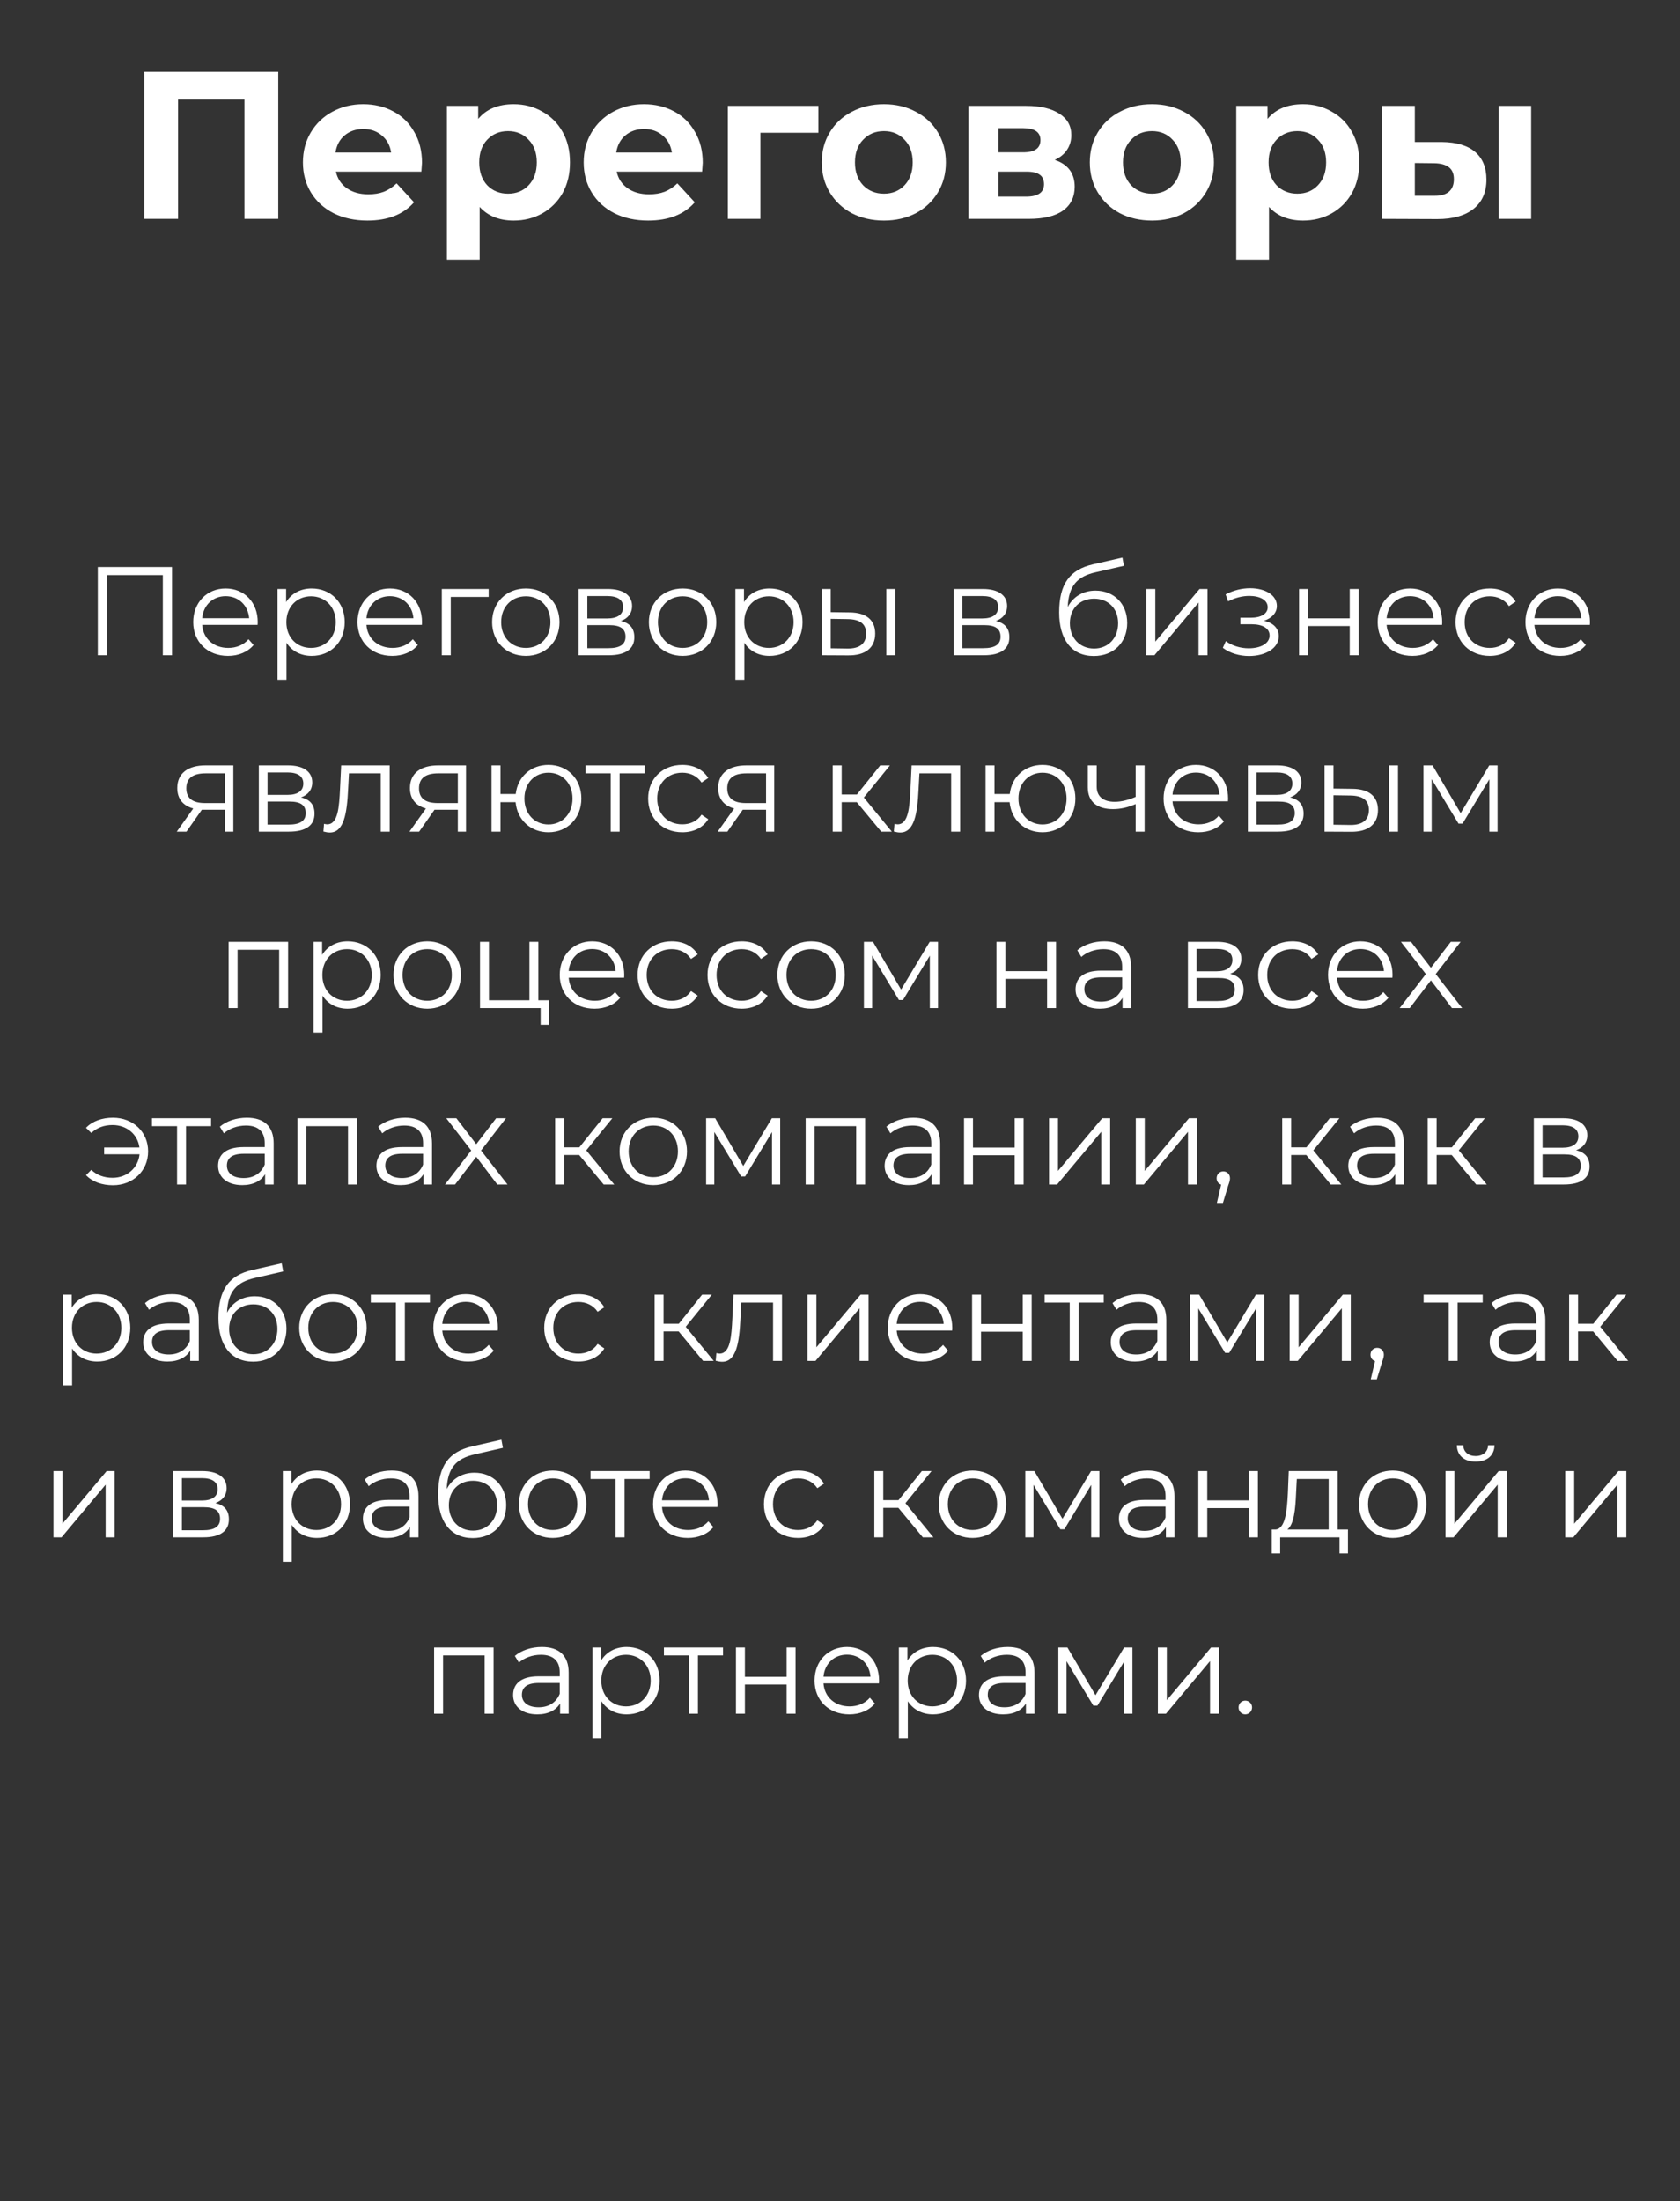 <?xml version="1.0" encoding="UTF-8"?> <svg xmlns="http://www.w3.org/2000/svg" width="200" height="262" viewBox="0 0 200 262" fill="none"><rect x="0" y="0" width="200" height="262" fill="#333333" stroke="none"/> <path d="M33.125 8.555V26.055H29.1V11.855H21.2V26.055H17.175V8.555H33.125ZM50.238 19.38C50.238 19.43 50.213 19.78 50.163 20.43H39.988C40.171 21.263 40.605 21.921 41.288 22.405C41.971 22.888 42.821 23.13 43.838 23.13C44.538 23.13 45.155 23.03 45.688 22.83C46.238 22.613 46.746 22.28 47.213 21.83L49.288 24.08C48.021 25.53 46.171 26.255 43.738 26.255C42.221 26.255 40.88 25.963 39.713 25.38C38.546 24.78 37.646 23.955 37.013 22.905C36.38 21.855 36.063 20.663 36.063 19.33C36.063 18.013 36.371 16.83 36.988 15.78C37.621 14.713 38.48 13.888 39.563 13.305C40.663 12.705 41.888 12.405 43.238 12.405C44.555 12.405 45.746 12.688 46.813 13.255C47.88 13.821 48.713 14.638 49.313 15.705C49.93 16.755 50.238 17.98 50.238 19.38ZM43.263 15.355C42.38 15.355 41.638 15.605 41.038 16.105C40.438 16.605 40.071 17.288 39.938 18.155H46.563C46.43 17.305 46.063 16.63 45.463 16.13C44.863 15.613 44.13 15.355 43.263 15.355ZM61.153 12.405C62.403 12.405 63.536 12.696 64.552 13.28C65.586 13.846 66.394 14.655 66.978 15.705C67.561 16.738 67.853 17.946 67.853 19.33C67.853 20.713 67.561 21.93 66.978 22.98C66.394 24.013 65.586 24.821 64.552 25.405C63.536 25.971 62.403 26.255 61.153 26.255C59.436 26.255 58.086 25.713 57.102 24.63V30.905H53.203V12.605H56.928V14.155C57.894 12.988 59.303 12.405 61.153 12.405ZM60.477 23.055C61.477 23.055 62.294 22.721 62.928 22.055C63.578 21.371 63.903 20.463 63.903 19.33C63.903 18.196 63.578 17.296 62.928 16.63C62.294 15.946 61.477 15.605 60.477 15.605C59.477 15.605 58.653 15.946 58.002 16.63C57.369 17.296 57.053 18.196 57.053 19.33C57.053 20.463 57.369 21.371 58.002 22.055C58.653 22.721 59.477 23.055 60.477 23.055ZM83.661 19.38C83.661 19.43 83.636 19.78 83.586 20.43H73.411C73.594 21.263 74.028 21.921 74.711 22.405C75.394 22.888 76.244 23.13 77.261 23.13C77.961 23.13 78.578 23.03 79.111 22.83C79.661 22.613 80.169 22.28 80.636 21.83L82.711 24.08C81.444 25.53 79.594 26.255 77.161 26.255C75.644 26.255 74.303 25.963 73.136 25.38C71.969 24.78 71.069 23.955 70.436 22.905C69.803 21.855 69.486 20.663 69.486 19.33C69.486 18.013 69.794 16.83 70.411 15.78C71.044 14.713 71.903 13.888 72.986 13.305C74.086 12.705 75.311 12.405 76.661 12.405C77.978 12.405 79.169 12.688 80.236 13.255C81.303 13.821 82.136 14.638 82.736 15.705C83.353 16.755 83.661 17.98 83.661 19.38ZM76.686 15.355C75.803 15.355 75.061 15.605 74.461 16.105C73.861 16.605 73.494 17.288 73.361 18.155H79.986C79.853 17.305 79.486 16.63 78.886 16.13C78.286 15.613 77.553 15.355 76.686 15.355ZM97.425 15.805H90.525V26.055H86.65V12.605H97.425V15.805ZM105.231 26.255C103.814 26.255 102.539 25.963 101.406 25.38C100.289 24.78 99.414 23.955 98.781 22.905C98.147 21.855 97.831 20.663 97.831 19.33C97.831 17.996 98.147 16.805 98.781 15.755C99.414 14.705 100.289 13.888 101.406 13.305C102.539 12.705 103.814 12.405 105.231 12.405C106.647 12.405 107.914 12.705 109.031 13.305C110.147 13.888 111.022 14.705 111.656 15.755C112.289 16.805 112.606 17.996 112.606 19.33C112.606 20.663 112.289 21.855 111.656 22.905C111.022 23.955 110.147 24.78 109.031 25.38C107.914 25.963 106.647 26.255 105.231 26.255ZM105.231 23.055C106.231 23.055 107.047 22.721 107.681 22.055C108.331 21.371 108.656 20.463 108.656 19.33C108.656 18.196 108.331 17.296 107.681 16.63C107.047 15.946 106.231 15.605 105.231 15.605C104.231 15.605 103.406 15.946 102.756 16.63C102.106 17.296 101.781 18.196 101.781 19.33C101.781 20.463 102.106 21.371 102.756 22.055C103.406 22.721 104.231 23.055 105.231 23.055ZM125.563 19.03C127.146 19.563 127.938 20.63 127.938 22.23C127.938 23.446 127.48 24.388 126.563 25.055C125.646 25.721 124.28 26.055 122.463 26.055H115.288V12.605H122.163C123.846 12.605 125.163 12.913 126.113 13.53C127.063 14.13 127.538 14.98 127.538 16.08C127.538 16.746 127.363 17.338 127.013 17.855C126.68 18.355 126.196 18.746 125.563 19.03ZM118.863 18.13H121.813C123.18 18.13 123.863 17.646 123.863 16.68C123.863 15.73 123.18 15.255 121.813 15.255H118.863V18.13ZM122.138 23.405C123.571 23.405 124.288 22.913 124.288 21.93C124.288 21.413 124.121 21.038 123.788 20.805C123.455 20.555 122.93 20.43 122.213 20.43H118.863V23.405H122.138ZM137.14 26.255C135.723 26.255 134.448 25.963 133.315 25.38C132.198 24.78 131.323 23.955 130.69 22.905C130.057 21.855 129.74 20.663 129.74 19.33C129.74 17.996 130.057 16.805 130.69 15.755C131.323 14.705 132.198 13.888 133.315 13.305C134.448 12.705 135.723 12.405 137.14 12.405C138.557 12.405 139.823 12.705 140.94 13.305C142.057 13.888 142.932 14.705 143.565 15.755C144.198 16.805 144.515 17.996 144.515 19.33C144.515 20.663 144.198 21.855 143.565 22.905C142.932 23.955 142.057 24.78 140.94 25.38C139.823 25.963 138.557 26.255 137.14 26.255ZM137.14 23.055C138.14 23.055 138.957 22.721 139.59 22.055C140.24 21.371 140.565 20.463 140.565 19.33C140.565 18.196 140.24 17.296 139.59 16.63C138.957 15.946 138.14 15.605 137.14 15.605C136.14 15.605 135.315 15.946 134.665 16.63C134.015 17.296 133.69 18.196 133.69 19.33C133.69 20.463 134.015 21.371 134.665 22.055C135.315 22.721 136.14 23.055 137.14 23.055ZM155.122 12.405C156.372 12.405 157.506 12.696 158.522 13.28C159.556 13.846 160.364 14.655 160.947 15.705C161.531 16.738 161.822 17.946 161.822 19.33C161.822 20.713 161.531 21.93 160.947 22.98C160.364 24.013 159.556 24.821 158.522 25.405C157.506 25.971 156.372 26.255 155.122 26.255C153.406 26.255 152.056 25.713 151.072 24.63V30.905H147.172V12.605H150.897V14.155C151.864 12.988 153.272 12.405 155.122 12.405ZM154.447 23.055C155.447 23.055 156.264 22.721 156.897 22.055C157.547 21.371 157.872 20.463 157.872 19.33C157.872 18.196 157.547 17.296 156.897 16.63C156.264 15.946 155.447 15.605 154.447 15.605C153.447 15.605 152.622 15.946 151.972 16.63C151.339 17.296 151.022 18.196 151.022 19.33C151.022 20.463 151.339 21.371 151.972 22.055C152.622 22.721 153.447 23.055 154.447 23.055ZM171.631 16.905C173.381 16.921 174.706 17.313 175.606 18.08C176.506 18.846 176.956 19.946 176.956 21.38C176.956 22.88 176.447 24.038 175.431 24.855C174.414 25.671 172.972 26.08 171.106 26.08L164.556 26.055V12.605H168.431V16.905H171.631ZM178.406 12.605H182.281V26.055H178.406V12.605ZM170.756 23.305C171.506 23.321 172.081 23.163 172.481 22.83C172.881 22.496 173.081 21.996 173.081 21.33C173.081 20.68 172.881 20.205 172.481 19.905C172.097 19.605 171.522 19.446 170.756 19.43L168.431 19.405V23.305H170.756Z" fill="white"></path> <path d="M11.646 67.5V78H12.741V68.46H19.386V78H20.48V67.5H11.646ZM30.683 74.055C30.683 71.685 29.078 70.05 26.858 70.05C24.638 70.05 23.003 71.715 23.003 74.055C23.003 76.395 24.683 78.075 27.143 78.075C28.388 78.075 29.483 77.625 30.188 76.785L29.588 76.095C28.988 76.785 28.133 77.13 27.173 77.13C25.448 77.13 24.188 76.035 24.068 74.385H30.668C30.668 74.265 30.683 74.145 30.683 74.055ZM26.858 70.965C28.403 70.965 29.528 72.045 29.663 73.59H24.068C24.203 72.045 25.328 70.965 26.858 70.965ZM37.106 70.05C35.801 70.05 34.706 70.62 34.061 71.67V70.11H33.041V80.91H34.106V76.515C34.766 77.535 35.846 78.075 37.106 78.075C39.356 78.075 41.036 76.455 41.036 74.055C41.036 71.67 39.356 70.05 37.106 70.05ZM37.031 77.13C35.351 77.13 34.091 75.9 34.091 74.055C34.091 72.225 35.351 70.98 37.031 70.98C38.696 70.98 39.971 72.225 39.971 74.055C39.971 75.9 38.696 77.13 37.031 77.13ZM50.239 74.055C50.239 71.685 48.634 70.05 46.414 70.05C44.194 70.05 42.559 71.715 42.559 74.055C42.559 76.395 44.239 78.075 46.699 78.075C47.944 78.075 49.039 77.625 49.744 76.785L49.144 76.095C48.544 76.785 47.689 77.13 46.729 77.13C45.004 77.13 43.744 76.035 43.624 74.385H50.224C50.224 74.265 50.239 74.145 50.239 74.055ZM46.414 70.965C47.959 70.965 49.084 72.045 49.219 73.59H43.624C43.759 72.045 44.884 70.965 46.414 70.965ZM58.176 70.11H52.596V78H53.661V71.055H58.176V70.11ZM62.605 78.075C64.915 78.075 66.609 76.395 66.609 74.055C66.609 71.715 64.915 70.05 62.605 70.05C60.294 70.05 58.584 71.715 58.584 74.055C58.584 76.395 60.294 78.075 62.605 78.075ZM62.605 77.13C60.925 77.13 59.664 75.9 59.664 74.055C59.664 72.21 60.925 70.98 62.605 70.98C64.284 70.98 65.529 72.21 65.529 74.055C65.529 75.9 64.284 77.13 62.605 77.13ZM73.911 73.92C74.736 73.62 75.246 73.02 75.246 72.135C75.246 70.83 74.151 70.11 72.366 70.11H68.886V78H72.471C74.526 78 75.516 77.22 75.516 75.855C75.516 74.82 75.006 74.175 73.911 73.92ZM69.921 70.95H72.291C73.506 70.95 74.181 71.385 74.181 72.27C74.181 73.155 73.506 73.62 72.291 73.62H69.921V70.95ZM72.426 77.16H69.921V74.415H72.531C73.866 74.415 74.466 74.85 74.466 75.795C74.466 76.74 73.761 77.16 72.426 77.16ZM81.267 78.075C83.577 78.075 85.272 76.395 85.272 74.055C85.272 71.715 83.577 70.05 81.267 70.05C78.957 70.05 77.247 71.715 77.247 74.055C77.247 76.395 78.957 78.075 81.267 78.075ZM81.267 77.13C79.587 77.13 78.327 75.9 78.327 74.055C78.327 72.21 79.587 70.98 81.267 70.98C82.947 70.98 84.192 72.21 84.192 74.055C84.192 75.9 82.947 77.13 81.267 77.13ZM91.613 70.05C90.308 70.05 89.213 70.62 88.568 71.67V70.11H87.548V80.91H88.613V76.515C89.273 77.535 90.353 78.075 91.613 78.075C93.863 78.075 95.543 76.455 95.543 74.055C95.543 71.67 93.863 70.05 91.613 70.05ZM91.538 77.13C89.858 77.13 88.598 75.9 88.598 74.055C88.598 72.225 89.858 70.98 91.538 70.98C93.203 70.98 94.478 72.225 94.478 74.055C94.478 75.9 93.203 77.13 91.538 77.13ZM101.146 72.9L98.896 72.87V70.11H97.831V78L100.951 78.015C103.036 78.045 104.191 77.1 104.191 75.42C104.191 73.8 103.126 72.915 101.146 72.9ZM105.511 78H106.576V70.11H105.511V78ZM100.891 77.205L98.896 77.175V73.665L100.891 73.695C102.361 73.71 103.111 74.25 103.111 75.42C103.111 76.605 102.346 77.22 100.891 77.205ZM118.559 73.92C119.384 73.62 119.894 73.02 119.894 72.135C119.894 70.83 118.799 70.11 117.014 70.11H113.534V78H117.119C119.174 78 120.164 77.22 120.164 75.855C120.164 74.82 119.654 74.175 118.559 73.92ZM114.569 70.95H116.939C118.154 70.95 118.829 71.385 118.829 72.27C118.829 73.155 118.154 73.62 116.939 73.62H114.569V70.95ZM117.074 77.16H114.569V74.415H117.179C118.514 74.415 119.114 74.85 119.114 75.795C119.114 76.74 118.409 77.16 117.074 77.16ZM130.411 70.305C128.926 70.305 127.741 71.04 127.111 72.255C127.216 69.735 128.236 68.61 130.471 68.115L133.801 67.35L133.621 66.375L130.081 67.185C127.396 67.815 126.091 69.465 126.091 72.9C126.091 76.11 127.561 78.09 130.216 78.09C132.571 78.09 134.191 76.485 134.191 74.16C134.191 71.88 132.631 70.305 130.411 70.305ZM130.246 77.205C128.566 77.205 127.366 75.96 127.366 74.19C127.366 72.435 128.551 71.265 130.246 71.265C131.941 71.265 133.111 72.435 133.111 74.19C133.111 75.96 131.926 77.205 130.246 77.205ZM136.473 78H137.433L142.683 71.73V78H143.748V70.11H142.803L137.538 76.38V70.11H136.473V78ZM150.48 73.89C151.395 73.59 152.01 72.96 152.01 72.135C152.01 70.845 150.63 70.02 148.83 70.02C147.87 70.02 146.88 70.245 145.905 70.755L146.205 71.58C147.045 71.145 147.915 70.935 148.725 70.935C149.985 70.935 150.915 71.415 150.915 72.285C150.915 73.065 150.105 73.53 148.95 73.53H147.66V74.31H149.01C150.33 74.31 151.14 74.805 151.14 75.645C151.14 76.605 150.075 77.175 148.65 77.175C147.69 77.175 146.67 76.875 145.935 76.32L145.575 77.115C146.415 77.76 147.57 78.09 148.695 78.09C150.66 78.09 152.235 77.16 152.235 75.735C152.235 74.805 151.59 74.145 150.48 73.89ZM154.652 78H155.717V74.52H160.682V78H161.747V70.11H160.682V73.605H155.717V70.11H154.652V78ZM171.689 74.055C171.689 71.685 170.084 70.05 167.864 70.05C165.644 70.05 164.009 71.715 164.009 74.055C164.009 76.395 165.689 78.075 168.149 78.075C169.394 78.075 170.489 77.625 171.194 76.785L170.594 76.095C169.994 76.785 169.139 77.13 168.179 77.13C166.454 77.13 165.194 76.035 165.074 74.385H171.674C171.674 74.265 171.689 74.145 171.689 74.055ZM167.864 70.965C169.409 70.965 170.534 72.045 170.669 73.59H165.074C165.209 72.045 166.334 70.965 167.864 70.965ZM177.347 78.075C178.682 78.075 179.807 77.535 180.437 76.515L179.642 75.975C179.102 76.77 178.262 77.13 177.347 77.13C175.622 77.13 174.362 75.915 174.362 74.055C174.362 72.21 175.622 70.98 177.347 70.98C178.262 70.98 179.102 71.355 179.642 72.15L180.437 71.61C179.807 70.575 178.682 70.05 177.347 70.05C174.992 70.05 173.282 71.7 173.282 74.055C173.282 76.41 174.992 78.075 177.347 78.075ZM189.282 74.055C189.282 71.685 187.677 70.05 185.457 70.05C183.237 70.05 181.602 71.715 181.602 74.055C181.602 76.395 183.282 78.075 185.742 78.075C186.987 78.075 188.082 77.625 188.787 76.785L188.187 76.095C187.587 76.785 186.732 77.13 185.772 77.13C184.047 77.13 182.787 76.035 182.667 74.385H189.267C189.267 74.265 189.282 74.145 189.282 74.055ZM185.457 70.965C187.002 70.965 188.127 72.045 188.262 73.59H182.667C182.802 72.045 183.927 70.965 185.457 70.965ZM24.463 91.11C22.423 91.11 21.103 92.01 21.103 93.81C21.103 95.085 21.793 95.91 23.008 96.24L21.043 99H22.198L24.028 96.39H24.328H26.803V99H27.778V91.11H24.463ZM22.183 93.84C22.183 92.58 23.023 92.055 24.493 92.055H26.803V95.595H24.418C22.948 95.595 22.183 95.04 22.183 93.84ZM35.839 94.92C36.664 94.62 37.174 94.02 37.174 93.135C37.174 91.83 36.079 91.11 34.294 91.11H30.814V99H34.399C36.454 99 37.444 98.22 37.444 96.855C37.444 95.82 36.934 95.175 35.839 94.92ZM31.849 91.95H34.219C35.434 91.95 36.109 92.385 36.109 93.27C36.109 94.155 35.434 94.62 34.219 94.62H31.849V91.95ZM34.354 98.16H31.849V95.415H34.459C35.794 95.415 36.394 95.85 36.394 96.795C36.394 97.74 35.689 98.16 34.354 98.16ZM40.615 91.11L40.48 93.93C40.375 96.015 40.255 98.13 38.95 98.13C38.845 98.13 38.71 98.1 38.575 98.07L38.5 98.985C38.785 99.06 39.025 99.105 39.265 99.105C40.96 99.105 41.305 96.765 41.44 94.005L41.545 92.055H45.325V99H46.39V91.11H40.615ZM52.163 91.11C50.123 91.11 48.803 92.01 48.803 93.81C48.803 95.085 49.493 95.91 50.708 96.24L48.743 99H49.898L51.728 96.39H52.028H54.503V99H55.478V91.11H52.163ZM49.883 93.84C49.883 92.58 50.723 92.055 52.193 92.055H54.503V95.595H52.118C50.648 95.595 49.883 95.04 49.883 93.84ZM65.294 91.05C63.209 91.05 61.635 92.445 61.395 94.515H59.58V91.11H58.514V99H59.58V95.49H61.38C61.575 97.605 63.179 99.075 65.294 99.075C67.544 99.075 69.21 97.395 69.21 95.055C69.21 92.7 67.544 91.05 65.294 91.05ZM65.294 98.145C63.66 98.145 62.429 96.9 62.429 95.055C62.429 93.21 63.66 91.98 65.294 91.98C66.915 91.98 68.159 93.21 68.159 95.055C68.159 96.9 66.915 98.145 65.294 98.145ZM76.75 91.11H69.715V92.055H72.7V99H73.765V92.055H76.75V91.11ZM81.224 99.075C82.559 99.075 83.684 98.535 84.314 97.515L83.519 96.975C82.979 97.77 82.139 98.13 81.224 98.13C79.499 98.13 78.239 96.915 78.239 95.055C78.239 93.21 79.499 91.98 81.224 91.98C82.139 91.98 82.979 92.355 83.519 93.15L84.314 92.61C83.684 91.575 82.559 91.05 81.224 91.05C78.869 91.05 77.159 92.7 77.159 95.055C77.159 97.41 78.869 99.075 81.224 99.075ZM88.857 91.11C86.817 91.11 85.497 92.01 85.497 93.81C85.497 95.085 86.187 95.91 87.402 96.24L85.437 99H86.592L88.422 96.39H88.722H91.197V99H92.172V91.11H88.857ZM86.577 93.84C86.577 92.58 87.417 92.055 88.887 92.055H91.197V95.595H88.812C87.342 95.595 86.577 95.04 86.577 93.84ZM104.91 99H106.17L102.84 94.935L105.945 91.11H104.79L102.015 94.575H100.2V91.11H99.135V99H100.2V95.49H102L104.91 99ZM108.525 91.11L108.39 93.93C108.285 96.015 108.165 98.13 106.86 98.13C106.755 98.13 106.62 98.1 106.485 98.07L106.41 98.985C106.695 99.06 106.935 99.105 107.175 99.105C108.87 99.105 109.215 96.765 109.35 94.005L109.455 92.055H113.235V99H114.3V91.11H108.525ZM124.108 91.05C122.023 91.05 120.448 92.445 120.208 94.515H118.393V91.11H117.328V99H118.393V95.49H120.193C120.388 97.605 121.993 99.075 124.108 99.075C126.358 99.075 128.023 97.395 128.023 95.055C128.023 92.7 126.358 91.05 124.108 91.05ZM124.108 98.145C122.473 98.145 121.243 96.9 121.243 95.055C121.243 93.21 122.473 91.98 124.108 91.98C125.728 91.98 126.973 93.21 126.973 95.055C126.973 96.9 125.728 98.145 124.108 98.145ZM135.197 91.11V94.86C134.312 95.235 133.472 95.445 132.707 95.445C131.387 95.445 130.562 94.845 130.562 93.645V91.11H129.497V93.705C129.497 95.49 130.667 96.315 132.512 96.315C133.397 96.315 134.312 96.105 135.197 95.715V99H136.262V91.11H135.197ZM146.201 95.055C146.201 92.685 144.596 91.05 142.376 91.05C140.156 91.05 138.521 92.715 138.521 95.055C138.521 97.395 140.201 99.075 142.661 99.075C143.906 99.075 145.001 98.625 145.706 97.785L145.106 97.095C144.506 97.785 143.651 98.13 142.691 98.13C140.966 98.13 139.706 97.035 139.586 95.385H146.186C146.186 95.265 146.201 95.145 146.201 95.055ZM142.376 91.965C143.921 91.965 145.046 93.045 145.181 94.59H139.586C139.721 93.045 140.846 91.965 142.376 91.965ZM153.583 94.92C154.408 94.62 154.918 94.02 154.918 93.135C154.918 91.83 153.823 91.11 152.038 91.11H148.558V99H152.143C154.198 99 155.188 98.22 155.188 96.855C155.188 95.82 154.678 95.175 153.583 94.92ZM149.593 91.95H151.963C153.178 91.95 153.853 92.385 153.853 93.27C153.853 94.155 153.178 94.62 151.963 94.62H149.593V91.95ZM152.098 98.16H149.593V95.415H152.203C153.538 95.415 154.138 95.85 154.138 96.795C154.138 97.74 153.433 98.16 152.098 98.16ZM160.999 93.9L158.749 93.87V91.11H157.684V99L160.804 99.015C162.889 99.045 164.044 98.1 164.044 96.42C164.044 94.8 162.979 93.915 160.999 93.9ZM165.364 99H166.429V91.11H165.364V99ZM160.744 98.205L158.749 98.175V94.665L160.744 94.695C162.214 94.71 162.964 95.25 162.964 96.42C162.964 97.605 162.199 98.22 160.744 98.205ZM177.292 91.11L173.887 96.795L170.542 91.11H169.462V99H170.437V92.745L173.632 98.04H174.112L177.307 92.76V99H178.282V91.11H177.292ZM27.218 112.11V120H28.283V113.055H33.233V120H34.298V112.11H27.218ZM41.391 112.05C40.086 112.05 38.99 112.62 38.346 113.67V112.11H37.325V122.91H38.391V118.515C39.05 119.535 40.13 120.075 41.391 120.075C43.641 120.075 45.321 118.455 45.321 116.055C45.321 113.67 43.641 112.05 41.391 112.05ZM41.316 119.13C39.636 119.13 38.376 117.9 38.376 116.055C38.376 114.225 39.636 112.98 41.316 112.98C42.98 112.98 44.255 114.225 44.255 116.055C44.255 117.9 42.98 119.13 41.316 119.13ZM50.864 120.075C53.174 120.075 54.869 118.395 54.869 116.055C54.869 113.715 53.174 112.05 50.864 112.05C48.554 112.05 46.844 113.715 46.844 116.055C46.844 118.395 48.554 120.075 50.864 120.075ZM50.864 119.13C49.184 119.13 47.924 117.9 47.924 116.055C47.924 114.21 49.184 112.98 50.864 112.98C52.544 112.98 53.789 114.21 53.789 116.055C53.789 117.9 52.544 119.13 50.864 119.13ZM64.09 119.07V112.11H63.025V119.07H58.21V112.11H57.145V120H64.36V121.98H65.365V119.07H64.09ZM74.314 116.055C74.314 113.685 72.709 112.05 70.489 112.05C68.269 112.05 66.634 113.715 66.634 116.055C66.634 118.395 68.314 120.075 70.774 120.075C72.019 120.075 73.114 119.625 73.819 118.785L73.219 118.095C72.619 118.785 71.764 119.13 70.804 119.13C69.079 119.13 67.819 118.035 67.699 116.385H74.299C74.299 116.265 74.314 116.145 74.314 116.055ZM70.489 112.965C72.034 112.965 73.159 114.045 73.294 115.59H67.699C67.834 114.045 68.959 112.965 70.489 112.965ZM79.971 120.075C81.306 120.075 82.431 119.535 83.061 118.515L82.266 117.975C81.726 118.77 80.886 119.13 79.971 119.13C78.246 119.13 76.986 117.915 76.986 116.055C76.986 114.21 78.246 112.98 79.971 112.98C80.886 112.98 81.726 113.355 82.266 114.15L83.061 113.61C82.431 112.575 81.306 112.05 79.971 112.05C77.616 112.05 75.906 113.7 75.906 116.055C75.906 118.41 77.616 120.075 79.971 120.075ZM88.292 120.075C89.627 120.075 90.752 119.535 91.382 118.515L90.587 117.975C90.047 118.77 89.207 119.13 88.292 119.13C86.567 119.13 85.307 117.915 85.307 116.055C85.307 114.21 86.567 112.98 88.292 112.98C89.207 112.98 90.047 113.355 90.587 114.15L91.382 113.61C90.752 112.575 89.627 112.05 88.292 112.05C85.937 112.05 84.227 113.7 84.227 116.055C84.227 118.41 85.937 120.075 88.292 120.075ZM96.567 120.075C98.877 120.075 100.572 118.395 100.572 116.055C100.572 113.715 98.877 112.05 96.567 112.05C94.257 112.05 92.547 113.715 92.547 116.055C92.547 118.395 94.257 120.075 96.567 120.075ZM96.567 119.13C94.887 119.13 93.627 117.9 93.627 116.055C93.627 114.21 94.887 112.98 96.567 112.98C98.247 112.98 99.492 114.21 99.492 116.055C99.492 117.9 98.247 119.13 96.567 119.13ZM110.678 112.11L107.273 117.795L103.928 112.11H102.848V120H103.823V113.745L107.018 119.04H107.498L110.693 113.76V120H111.668V112.11H110.678ZM118.624 120H119.689V116.52H124.654V120H125.719V112.11H124.654V115.605H119.689V112.11H118.624V120ZM131.461 112.05C130.216 112.05 129.046 112.44 128.251 113.115L128.731 113.91C129.376 113.34 130.336 112.98 131.356 112.98C132.826 112.98 133.591 113.715 133.591 115.065V115.545H131.086C128.821 115.545 128.041 116.565 128.041 117.78C128.041 119.145 129.136 120.075 130.921 120.075C132.226 120.075 133.156 119.58 133.636 118.77V120H134.656V115.11C134.656 113.07 133.501 112.05 131.461 112.05ZM131.086 119.235C129.826 119.235 129.091 118.665 129.091 117.75C129.091 116.94 129.586 116.34 131.116 116.34H133.591V117.63C133.171 118.665 132.286 119.235 131.086 119.235ZM146.442 115.92C147.267 115.62 147.777 115.02 147.777 114.135C147.777 112.83 146.682 112.11 144.897 112.11H141.417V120H145.002C147.057 120 148.047 119.22 148.047 117.855C148.047 116.82 147.537 116.175 146.442 115.92ZM142.452 112.95H144.822C146.037 112.95 146.712 113.385 146.712 114.27C146.712 115.155 146.037 115.62 144.822 115.62H142.452V112.95ZM144.957 119.16H142.452V116.415H145.062C146.397 116.415 146.997 116.85 146.997 117.795C146.997 118.74 146.292 119.16 144.957 119.16ZM153.843 120.075C155.178 120.075 156.303 119.535 156.933 118.515L156.138 117.975C155.598 118.77 154.758 119.13 153.843 119.13C152.118 119.13 150.858 117.915 150.858 116.055C150.858 114.21 152.118 112.98 153.843 112.98C154.758 112.98 155.598 113.355 156.138 114.15L156.933 113.61C156.303 112.575 155.178 112.05 153.843 112.05C151.488 112.05 149.778 113.7 149.778 116.055C149.778 118.41 151.488 120.075 153.843 120.075ZM165.779 116.055C165.779 113.685 164.174 112.05 161.954 112.05C159.734 112.05 158.099 113.715 158.099 116.055C158.099 118.395 159.779 120.075 162.239 120.075C163.484 120.075 164.579 119.625 165.284 118.785L164.684 118.095C164.084 118.785 163.229 119.13 162.269 119.13C160.544 119.13 159.284 118.035 159.164 116.385H165.764C165.764 116.265 165.779 116.145 165.779 116.055ZM161.954 112.965C163.499 112.965 164.624 114.045 164.759 115.59H159.164C159.299 114.045 160.424 112.965 161.954 112.965ZM174.066 120L170.916 115.95L173.886 112.11H172.716L170.346 115.2L167.976 112.11H166.776L169.746 115.95L166.626 120H167.826L170.346 116.7L172.851 120H174.066ZM13.448 133.05C12.143 133.05 11.003 133.455 10.238 134.25L10.868 134.865C11.558 134.22 12.413 133.92 13.403 133.92C15.083 133.92 16.388 135.015 16.598 136.59H12.398V137.4H16.613C16.448 139.02 15.128 140.205 13.403 140.205C12.413 140.205 11.558 139.905 10.868 139.26L10.238 139.89C11.003 140.685 12.143 141.09 13.448 141.09C15.833 141.09 17.633 139.38 17.633 137.055C17.633 134.73 15.833 133.05 13.448 133.05ZM25.129 133.11H18.094V134.055H21.079V141H22.144V134.055H25.129V133.11ZM29.384 133.05C28.139 133.05 26.969 133.44 26.174 134.115L26.654 134.91C27.299 134.34 28.259 133.98 29.279 133.98C30.749 133.98 31.514 134.715 31.514 136.065V136.545H29.009C26.744 136.545 25.964 137.565 25.964 138.78C25.964 140.145 27.059 141.075 28.844 141.075C30.149 141.075 31.079 140.58 31.559 139.77V141H32.579V136.11C32.579 134.07 31.424 133.05 29.384 133.05ZM29.009 140.235C27.749 140.235 27.014 139.665 27.014 138.75C27.014 137.94 27.509 137.34 29.039 137.34H31.514V138.63C31.094 139.665 30.209 140.235 29.009 140.235ZM35.414 133.11V141H36.479V134.055H41.429V141H42.494V133.11H35.414ZM48.236 133.05C46.991 133.05 45.821 133.44 45.026 134.115L45.506 134.91C46.151 134.34 47.111 133.98 48.131 133.98C49.601 133.98 50.366 134.715 50.366 136.065V136.545H47.861C45.596 136.545 44.816 137.565 44.816 138.78C44.816 140.145 45.911 141.075 47.696 141.075C49.001 141.075 49.931 140.58 50.411 139.77V141H51.431V136.11C51.431 134.07 50.276 133.05 48.236 133.05ZM47.861 140.235C46.601 140.235 45.866 139.665 45.866 138.75C45.866 137.94 46.361 137.34 47.891 137.34H50.366V138.63C49.946 139.665 49.061 140.235 47.861 140.235ZM60.416 141L57.267 136.95L60.236 133.11H59.066L56.697 136.2L54.327 133.11H53.127L56.096 136.95L52.977 141H54.176L56.697 137.7L59.202 141H60.416ZM71.863 141H73.123L69.793 136.935L72.898 133.11H71.743L68.968 136.575H67.153V133.11H66.088V141H67.153V137.49H68.953L71.863 141ZM77.78 141.075C80.09 141.075 81.785 139.395 81.785 137.055C81.785 134.715 80.09 133.05 77.78 133.05C75.47 133.05 73.76 134.715 73.76 137.055C73.76 139.395 75.47 141.075 77.78 141.075ZM77.78 140.13C76.1 140.13 74.84 138.9 74.84 137.055C74.84 135.21 76.1 133.98 77.78 133.98C79.46 133.98 80.705 135.21 80.705 137.055C80.705 138.9 79.46 140.13 77.78 140.13ZM91.891 133.11L88.486 138.795L85.141 133.11H84.061V141H85.036V134.745L88.231 140.04H88.711L91.906 134.76V141H92.881V133.11H91.891ZM95.912 133.11V141H96.977V134.055H101.927V141H102.992V133.11H95.912ZM108.734 133.05C107.489 133.05 106.319 133.44 105.524 134.115L106.004 134.91C106.649 134.34 107.609 133.98 108.629 133.98C110.099 133.98 110.864 134.715 110.864 136.065V136.545H108.359C106.094 136.545 105.314 137.565 105.314 138.78C105.314 140.145 106.409 141.075 108.194 141.075C109.499 141.075 110.429 140.58 110.909 139.77V141H111.929V136.11C111.929 134.07 110.774 133.05 108.734 133.05ZM108.359 140.235C107.099 140.235 106.364 139.665 106.364 138.75C106.364 137.94 106.859 137.34 108.389 137.34H110.864V138.63C110.444 139.665 109.559 140.235 108.359 140.235ZM114.765 141H115.83V137.52H120.795V141H121.86V133.11H120.795V136.605H115.83V133.11H114.765V141ZM124.887 141H125.847L131.097 134.73V141H132.162V133.11H131.217L125.952 139.38V133.11H124.887V141ZM135.214 141H136.174L141.424 134.73V141H142.489V133.11H141.544L136.279 139.38V133.11H135.214V141ZM145.631 139.44C145.181 139.44 144.836 139.785 144.836 140.25C144.836 140.64 145.061 140.925 145.376 141.015L144.866 143.19H145.586L146.216 141.12C146.366 140.7 146.426 140.505 146.426 140.25C146.426 139.8 146.096 139.44 145.631 139.44ZM158.42 141H159.68L156.35 136.935L159.455 133.11H158.3L155.525 136.575H153.71V133.11H152.645V141H153.71V137.49H155.51L158.42 141ZM163.93 133.05C162.685 133.05 161.515 133.44 160.72 134.115L161.2 134.91C161.845 134.34 162.805 133.98 163.825 133.98C165.295 133.98 166.06 134.715 166.06 136.065V136.545H163.555C161.29 136.545 160.51 137.565 160.51 138.78C160.51 140.145 161.605 141.075 163.39 141.075C164.695 141.075 165.625 140.58 166.105 139.77V141H167.125V136.11C167.125 134.07 165.97 133.05 163.93 133.05ZM163.555 140.235C162.295 140.235 161.56 139.665 161.56 138.75C161.56 137.94 162.055 137.34 163.585 137.34H166.06V138.63C165.64 139.665 164.755 140.235 163.555 140.235ZM175.735 141H176.995L173.665 136.935L176.77 133.11H175.615L172.84 136.575H171.025V133.11H169.96V141H171.025V137.49H172.825L175.735 141ZM187.626 136.92C188.451 136.62 188.961 136.02 188.961 135.135C188.961 133.83 187.866 133.11 186.081 133.11H182.601V141H186.186C188.241 141 189.231 140.22 189.231 138.855C189.231 137.82 188.721 137.175 187.626 136.92ZM183.636 133.95H186.006C187.221 133.95 187.896 134.385 187.896 135.27C187.896 136.155 187.221 136.62 186.006 136.62H183.636V133.95ZM186.141 140.16H183.636V137.415H186.246C187.581 137.415 188.181 137.85 188.181 138.795C188.181 139.74 187.476 140.16 186.141 140.16ZM11.581 154.05C10.276 154.05 9.181 154.62 8.536 155.67V154.11H7.516V164.91H8.581V160.515C9.241 161.535 10.321 162.075 11.581 162.075C13.831 162.075 15.511 160.455 15.511 158.055C15.511 155.67 13.831 154.05 11.581 154.05ZM11.506 161.13C9.826 161.13 8.566 159.9 8.566 158.055C8.566 156.225 9.826 154.98 11.506 154.98C13.171 154.98 14.446 156.225 14.446 158.055C14.446 159.9 13.171 161.13 11.506 161.13ZM20.47 154.05C19.225 154.05 18.055 154.44 17.26 155.115L17.74 155.91C18.385 155.34 19.345 154.98 20.365 154.98C21.835 154.98 22.6 155.715 22.6 157.065V157.545H20.095C17.83 157.545 17.05 158.565 17.05 159.78C17.05 161.145 18.145 162.075 19.93 162.075C21.235 162.075 22.165 161.58 22.645 160.77V162H23.665V157.11C23.665 155.07 22.51 154.05 20.47 154.05ZM20.095 161.235C18.835 161.235 18.1 160.665 18.1 159.75C18.1 158.94 18.595 158.34 20.125 158.34H22.6V159.63C22.18 160.665 21.295 161.235 20.095 161.235ZM30.325 154.305C28.84 154.305 27.655 155.04 27.025 156.255C27.13 153.735 28.15 152.61 30.385 152.115L33.715 151.35L33.535 150.375L29.995 151.185C27.31 151.815 26.005 153.465 26.005 156.9C26.005 160.11 27.475 162.09 30.13 162.09C32.485 162.09 34.105 160.485 34.105 158.16C34.105 155.88 32.545 154.305 30.325 154.305ZM30.16 161.205C28.48 161.205 27.28 159.96 27.28 158.19C27.28 156.435 28.465 155.265 30.16 155.265C31.855 155.265 33.025 156.435 33.025 158.19C33.025 159.96 31.84 161.205 30.16 161.205ZM39.643 162.075C41.953 162.075 43.648 160.395 43.648 158.055C43.648 155.715 41.953 154.05 39.643 154.05C37.333 154.05 35.623 155.715 35.623 158.055C35.623 160.395 37.333 162.075 39.643 162.075ZM39.643 161.13C37.963 161.13 36.703 159.9 36.703 158.055C36.703 156.21 37.963 154.98 39.643 154.98C41.323 154.98 42.568 156.21 42.568 158.055C42.568 159.9 41.323 161.13 39.643 161.13ZM51.181 154.11H44.146V155.055H47.131V162H48.196V155.055H51.181V154.11ZM59.27 158.055C59.27 155.685 57.665 154.05 55.445 154.05C53.225 154.05 51.59 155.715 51.59 158.055C51.59 160.395 53.27 162.075 55.73 162.075C56.975 162.075 58.07 161.625 58.775 160.785L58.175 160.095C57.575 160.785 56.72 161.13 55.76 161.13C54.035 161.13 52.775 160.035 52.655 158.385H59.255C59.255 158.265 59.27 158.145 59.27 158.055ZM55.445 154.965C56.99 154.965 58.115 156.045 58.25 157.59H52.655C52.79 156.045 53.915 154.965 55.445 154.965ZM68.853 162.075C70.188 162.075 71.313 161.535 71.943 160.515L71.148 159.975C70.608 160.77 69.768 161.13 68.853 161.13C67.128 161.13 65.868 159.915 65.868 158.055C65.868 156.21 67.128 154.98 68.853 154.98C69.768 154.98 70.608 155.355 71.148 156.15L71.943 155.61C71.313 154.575 70.188 154.05 68.853 154.05C66.498 154.05 64.788 155.7 64.788 158.055C64.788 160.41 66.498 162.075 68.853 162.075ZM83.706 162H84.966L81.636 157.935L84.741 154.11H83.586L80.811 157.575H78.996V154.11H77.931V162H78.996V158.49H80.796L83.706 162ZM87.322 154.11L87.187 156.93C87.082 159.015 86.962 161.13 85.657 161.13C85.552 161.13 85.417 161.1 85.282 161.07L85.207 161.985C85.492 162.06 85.732 162.105 85.972 162.105C87.667 162.105 88.012 159.765 88.147 157.005L88.252 155.055H92.032V162H93.097V154.11H87.322ZM96.124 162H97.084L102.334 155.73V162H103.399V154.11H102.454L97.189 160.38V154.11H96.124V162ZM113.367 158.055C113.367 155.685 111.762 154.05 109.542 154.05C107.322 154.05 105.687 155.715 105.687 158.055C105.687 160.395 107.367 162.075 109.827 162.075C111.072 162.075 112.167 161.625 112.872 160.785L112.272 160.095C111.672 160.785 110.817 161.13 109.857 161.13C108.132 161.13 106.872 160.035 106.752 158.385H113.352C113.352 158.265 113.367 158.145 113.367 158.055ZM109.542 154.965C111.087 154.965 112.212 156.045 112.347 157.59H106.752C106.887 156.045 108.012 154.965 109.542 154.965ZM115.724 162H116.789V158.52H121.754V162H122.819V154.11H121.754V157.605H116.789V154.11H115.724V162ZM131.396 154.11H124.361V155.055H127.346V162H128.411V155.055H131.396V154.11ZM135.651 154.05C134.406 154.05 133.236 154.44 132.441 155.115L132.921 155.91C133.566 155.34 134.526 154.98 135.546 154.98C137.016 154.98 137.781 155.715 137.781 157.065V157.545H135.276C133.011 157.545 132.231 158.565 132.231 159.78C132.231 161.145 133.326 162.075 135.111 162.075C136.416 162.075 137.346 161.58 137.826 160.77V162H138.846V157.11C138.846 155.07 137.691 154.05 135.651 154.05ZM135.276 161.235C134.016 161.235 133.281 160.665 133.281 159.75C133.281 158.94 133.776 158.34 135.306 158.34H137.781V159.63C137.361 160.665 136.476 161.235 135.276 161.235ZM149.511 154.11L146.106 159.795L142.761 154.11H141.681V162H142.656V155.745L145.851 161.04H146.331L149.526 155.76V162H150.501V154.11H149.511ZM153.532 162H154.492L159.742 155.73V162H160.807V154.11H159.862L154.597 160.38V154.11H153.532V162ZM163.949 160.44C163.499 160.44 163.154 160.785 163.154 161.25C163.154 161.64 163.379 161.925 163.694 162.015L163.184 164.19H163.904L164.534 162.12C164.684 161.7 164.744 161.505 164.744 161.25C164.744 160.8 164.414 160.44 163.949 160.44ZM176.513 154.11H169.478V155.055H172.463V162H173.528V155.055H176.513V154.11ZM180.768 154.05C179.523 154.05 178.353 154.44 177.558 155.115L178.038 155.91C178.683 155.34 179.643 154.98 180.663 154.98C182.133 154.98 182.898 155.715 182.898 157.065V157.545H180.393C178.128 157.545 177.348 158.565 177.348 159.78C177.348 161.145 178.443 162.075 180.228 162.075C181.533 162.075 182.463 161.58 182.943 160.77V162H183.963V157.11C183.963 155.07 182.808 154.05 180.768 154.05ZM180.393 161.235C179.133 161.235 178.398 160.665 178.398 159.75C178.398 158.94 178.893 158.34 180.423 158.34H182.898V159.63C182.478 160.665 181.593 161.235 180.393 161.235ZM192.573 162H193.833L190.503 157.935L193.608 154.11H192.453L189.678 157.575H187.863V154.11H186.798V162H187.863V158.49H189.663L192.573 162ZM6.366 183H7.326L12.576 176.73V183H13.641V175.11H12.696L7.431 181.38V175.11H6.366V183ZM25.644 178.92C26.469 178.62 26.979 178.02 26.979 177.135C26.979 175.83 25.884 175.11 24.099 175.11H20.619V183H24.204C26.259 183 27.249 182.22 27.249 180.855C27.249 179.82 26.739 179.175 25.644 178.92ZM21.654 175.95H24.024C25.239 175.95 25.914 176.385 25.914 177.27C25.914 178.155 25.239 178.62 24.024 178.62H21.654V175.95ZM24.159 182.16H21.654V179.415H24.264C25.599 179.415 26.199 179.85 26.199 180.795C26.199 181.74 25.494 182.16 24.159 182.16ZM37.736 175.05C36.431 175.05 35.336 175.62 34.691 176.67V175.11H33.671V185.91H34.736V181.515C35.396 182.535 36.476 183.075 37.736 183.075C39.986 183.075 41.666 181.455 41.666 179.055C41.666 176.67 39.986 175.05 37.736 175.05ZM37.661 182.13C35.981 182.13 34.721 180.9 34.721 179.055C34.721 177.225 35.981 175.98 37.661 175.98C39.326 175.98 40.601 177.225 40.601 179.055C40.601 180.9 39.326 182.13 37.661 182.13ZM46.625 175.05C45.38 175.05 44.21 175.44 43.415 176.115L43.895 176.91C44.54 176.34 45.5 175.98 46.52 175.98C47.99 175.98 48.755 176.715 48.755 178.065V178.545H46.25C43.985 178.545 43.205 179.565 43.205 180.78C43.205 182.145 44.3 183.075 46.085 183.075C47.39 183.075 48.32 182.58 48.8 181.77V183H49.82V178.11C49.82 176.07 48.665 175.05 46.625 175.05ZM46.25 182.235C44.99 182.235 44.255 181.665 44.255 180.75C44.255 179.94 44.75 179.34 46.28 179.34H48.755V180.63C48.335 181.665 47.45 182.235 46.25 182.235ZM56.48 175.305C54.995 175.305 53.81 176.04 53.18 177.255C53.285 174.735 54.305 173.61 56.54 173.115L59.87 172.35L59.69 171.375L56.15 172.185C53.465 172.815 52.16 174.465 52.16 177.9C52.16 181.11 53.63 183.09 56.285 183.09C58.64 183.09 60.26 181.485 60.26 179.16C60.26 176.88 58.7 175.305 56.48 175.305ZM56.315 182.205C54.635 182.205 53.435 180.96 53.435 179.19C53.435 177.435 54.62 176.265 56.315 176.265C58.01 176.265 59.18 177.435 59.18 179.19C59.18 180.96 57.995 182.205 56.315 182.205ZM65.798 183.075C68.108 183.075 69.803 181.395 69.803 179.055C69.803 176.715 68.108 175.05 65.798 175.05C63.488 175.05 61.778 176.715 61.778 179.055C61.778 181.395 63.488 183.075 65.798 183.075ZM65.798 182.13C64.118 182.13 62.858 180.9 62.858 179.055C62.858 177.21 64.118 175.98 65.798 175.98C67.478 175.98 68.723 177.21 68.723 179.055C68.723 180.9 67.478 182.13 65.798 182.13ZM77.336 175.11H70.301V176.055H73.286V183H74.351V176.055H77.336V175.11ZM85.425 179.055C85.425 176.685 83.82 175.05 81.6 175.05C79.38 175.05 77.745 176.715 77.745 179.055C77.745 181.395 79.425 183.075 81.885 183.075C83.13 183.075 84.225 182.625 84.93 181.785L84.33 181.095C83.73 181.785 82.875 182.13 81.915 182.13C80.19 182.13 78.93 181.035 78.81 179.385H85.41C85.41 179.265 85.425 179.145 85.425 179.055ZM81.6 175.965C83.145 175.965 84.27 177.045 84.405 178.59H78.81C78.945 177.045 80.07 175.965 81.6 175.965ZM95.008 183.075C96.343 183.075 97.468 182.535 98.098 181.515L97.303 180.975C96.763 181.77 95.923 182.13 95.008 182.13C93.283 182.13 92.023 180.915 92.023 179.055C92.023 177.21 93.283 175.98 95.008 175.98C95.923 175.98 96.763 176.355 97.303 177.15L98.098 176.61C97.468 175.575 96.343 175.05 95.008 175.05C92.653 175.05 90.943 176.7 90.943 179.055C90.943 181.41 92.653 183.075 95.008 183.075ZM109.861 183H111.121L107.791 178.935L110.896 175.11H109.741L106.966 178.575H105.151V175.11H104.086V183H105.151V179.49H106.951L109.861 183ZM115.778 183.075C118.088 183.075 119.783 181.395 119.783 179.055C119.783 176.715 118.088 175.05 115.778 175.05C113.468 175.05 111.758 176.715 111.758 179.055C111.758 181.395 113.468 183.075 115.778 183.075ZM115.778 182.13C114.098 182.13 112.838 180.9 112.838 179.055C112.838 177.21 114.098 175.98 115.778 175.98C117.458 175.98 118.703 177.21 118.703 179.055C118.703 180.9 117.458 182.13 115.778 182.13ZM129.889 175.11L126.484 180.795L123.139 175.11H122.059V183H123.034V176.745L126.229 182.04H126.709L129.904 176.76V183H130.879V175.11H129.889ZM136.625 175.05C135.38 175.05 134.21 175.44 133.415 176.115L133.895 176.91C134.54 176.34 135.5 175.98 136.52 175.98C137.99 175.98 138.755 176.715 138.755 178.065V178.545H136.25C133.985 178.545 133.205 179.565 133.205 180.78C133.205 182.145 134.3 183.075 136.085 183.075C137.39 183.075 138.32 182.58 138.8 181.77V183H139.82V178.11C139.82 176.07 138.665 175.05 136.625 175.05ZM136.25 182.235C134.99 182.235 134.255 181.665 134.255 180.75C134.255 179.94 134.75 179.34 136.28 179.34H138.755V180.63C138.335 181.665 137.45 182.235 136.25 182.235ZM142.655 183H143.72V179.52H148.685V183H149.75V175.11H148.685V178.605H143.72V175.11H142.655V183ZM159.242 182.07V175.11H153.422L153.317 177.75C153.212 179.88 153.017 181.995 151.847 182.07H151.397V184.905H152.402V183H159.467V184.905H160.472V182.07H159.242ZM154.292 177.81L154.382 176.055H158.177V182.07H153.257C154.052 181.47 154.217 179.61 154.292 177.81ZM165.803 183.075C168.113 183.075 169.808 181.395 169.808 179.055C169.808 176.715 168.113 175.05 165.803 175.05C163.493 175.05 161.783 176.715 161.783 179.055C161.783 181.395 163.493 183.075 165.803 183.075ZM165.803 182.13C164.123 182.13 162.863 180.9 162.863 179.055C162.863 177.21 164.123 175.98 165.803 175.98C167.483 175.98 168.728 177.21 168.728 179.055C168.728 180.9 167.483 182.13 165.803 182.13ZM175.669 173.985C177.004 173.985 177.889 173.295 177.919 172.035H177.154C177.124 172.83 176.524 173.325 175.669 173.325C174.814 173.325 174.214 172.83 174.199 172.035H173.434C173.464 173.295 174.334 173.985 175.669 173.985ZM172.084 183H173.044L178.294 176.73V183H179.359V175.11H178.414L173.149 181.38V175.11H172.084V183ZM186.337 183H187.297L192.547 176.73V183H193.612V175.11H192.667L187.402 181.38V175.11H186.337V183ZM51.681 196.11V204H52.746V197.055H57.696V204H58.761V196.11H51.681ZM64.503 196.05C63.258 196.05 62.088 196.44 61.293 197.115L61.773 197.91C62.418 197.34 63.378 196.98 64.398 196.98C65.868 196.98 66.633 197.715 66.633 199.065V199.545H64.128C61.863 199.545 61.083 200.565 61.083 201.78C61.083 203.145 62.178 204.075 63.963 204.075C65.268 204.075 66.198 203.58 66.678 202.77V204H67.698V199.11C67.698 197.07 66.543 196.05 64.503 196.05ZM64.128 203.235C62.868 203.235 62.133 202.665 62.133 201.75C62.133 200.94 62.628 200.34 64.158 200.34H66.633V201.63C66.213 202.665 65.328 203.235 64.128 203.235ZM74.599 196.05C73.294 196.05 72.199 196.62 71.554 197.67V196.11H70.534V206.91H71.599V202.515C72.259 203.535 73.339 204.075 74.599 204.075C76.849 204.075 78.529 202.455 78.529 200.055C78.529 197.67 76.849 196.05 74.599 196.05ZM74.524 203.13C72.844 203.13 71.584 201.9 71.584 200.055C71.584 198.225 72.844 196.98 74.524 196.98C76.189 196.98 77.464 198.225 77.464 200.055C77.464 201.9 76.189 203.13 74.524 203.13ZM86.074 196.11H79.039V197.055H82.024V204H83.089V197.055H86.074V196.11ZM87.614 204H88.679V200.52H93.644V204H94.709V196.11H93.644V199.605H88.679V196.11H87.614V204ZM104.651 200.055C104.651 197.685 103.046 196.05 100.826 196.05C98.606 196.05 96.971 197.715 96.971 200.055C96.971 202.395 98.651 204.075 101.111 204.075C102.356 204.075 103.451 203.625 104.156 202.785L103.556 202.095C102.956 202.785 102.101 203.13 101.141 203.13C99.416 203.13 98.156 202.035 98.036 200.385H104.636C104.636 200.265 104.651 200.145 104.651 200.055ZM100.826 196.965C102.371 196.965 103.496 198.045 103.631 199.59H98.036C98.171 198.045 99.296 196.965 100.826 196.965ZM111.073 196.05C109.768 196.05 108.673 196.62 108.028 197.67V196.11H107.008V206.91H108.073V202.515C108.733 203.535 109.813 204.075 111.073 204.075C113.323 204.075 115.003 202.455 115.003 200.055C115.003 197.67 113.323 196.05 111.073 196.05ZM110.998 203.13C109.318 203.13 108.058 201.9 108.058 200.055C108.058 198.225 109.318 196.98 110.998 196.98C112.663 196.98 113.938 198.225 113.938 200.055C113.938 201.9 112.663 203.13 110.998 203.13ZM119.962 196.05C118.717 196.05 117.547 196.44 116.752 197.115L117.232 197.91C117.877 197.34 118.837 196.98 119.857 196.98C121.327 196.98 122.092 197.715 122.092 199.065V199.545H119.587C117.322 199.545 116.542 200.565 116.542 201.78C116.542 203.145 117.637 204.075 119.422 204.075C120.727 204.075 121.657 203.58 122.137 202.77V204H123.157V199.11C123.157 197.07 122.002 196.05 119.962 196.05ZM119.587 203.235C118.327 203.235 117.592 202.665 117.592 201.75C117.592 200.94 118.087 200.34 119.617 200.34H122.092V201.63C121.672 202.665 120.787 203.235 119.587 203.235ZM133.823 196.11L130.418 201.795L127.073 196.11H125.993V204H126.968V197.745L130.163 203.04H130.643L133.838 197.76V204H134.813V196.11H133.823ZM137.843 204H138.803L144.053 197.73V204H145.118V196.11H144.173L138.908 202.38V196.11H137.843V204ZM148.245 204.075C148.68 204.075 149.055 203.715 149.055 203.25C149.055 202.785 148.68 202.44 148.245 202.44C147.81 202.44 147.45 202.785 147.45 203.25C147.45 203.715 147.81 204.075 148.245 204.075Z" fill="white"></path> </svg> 